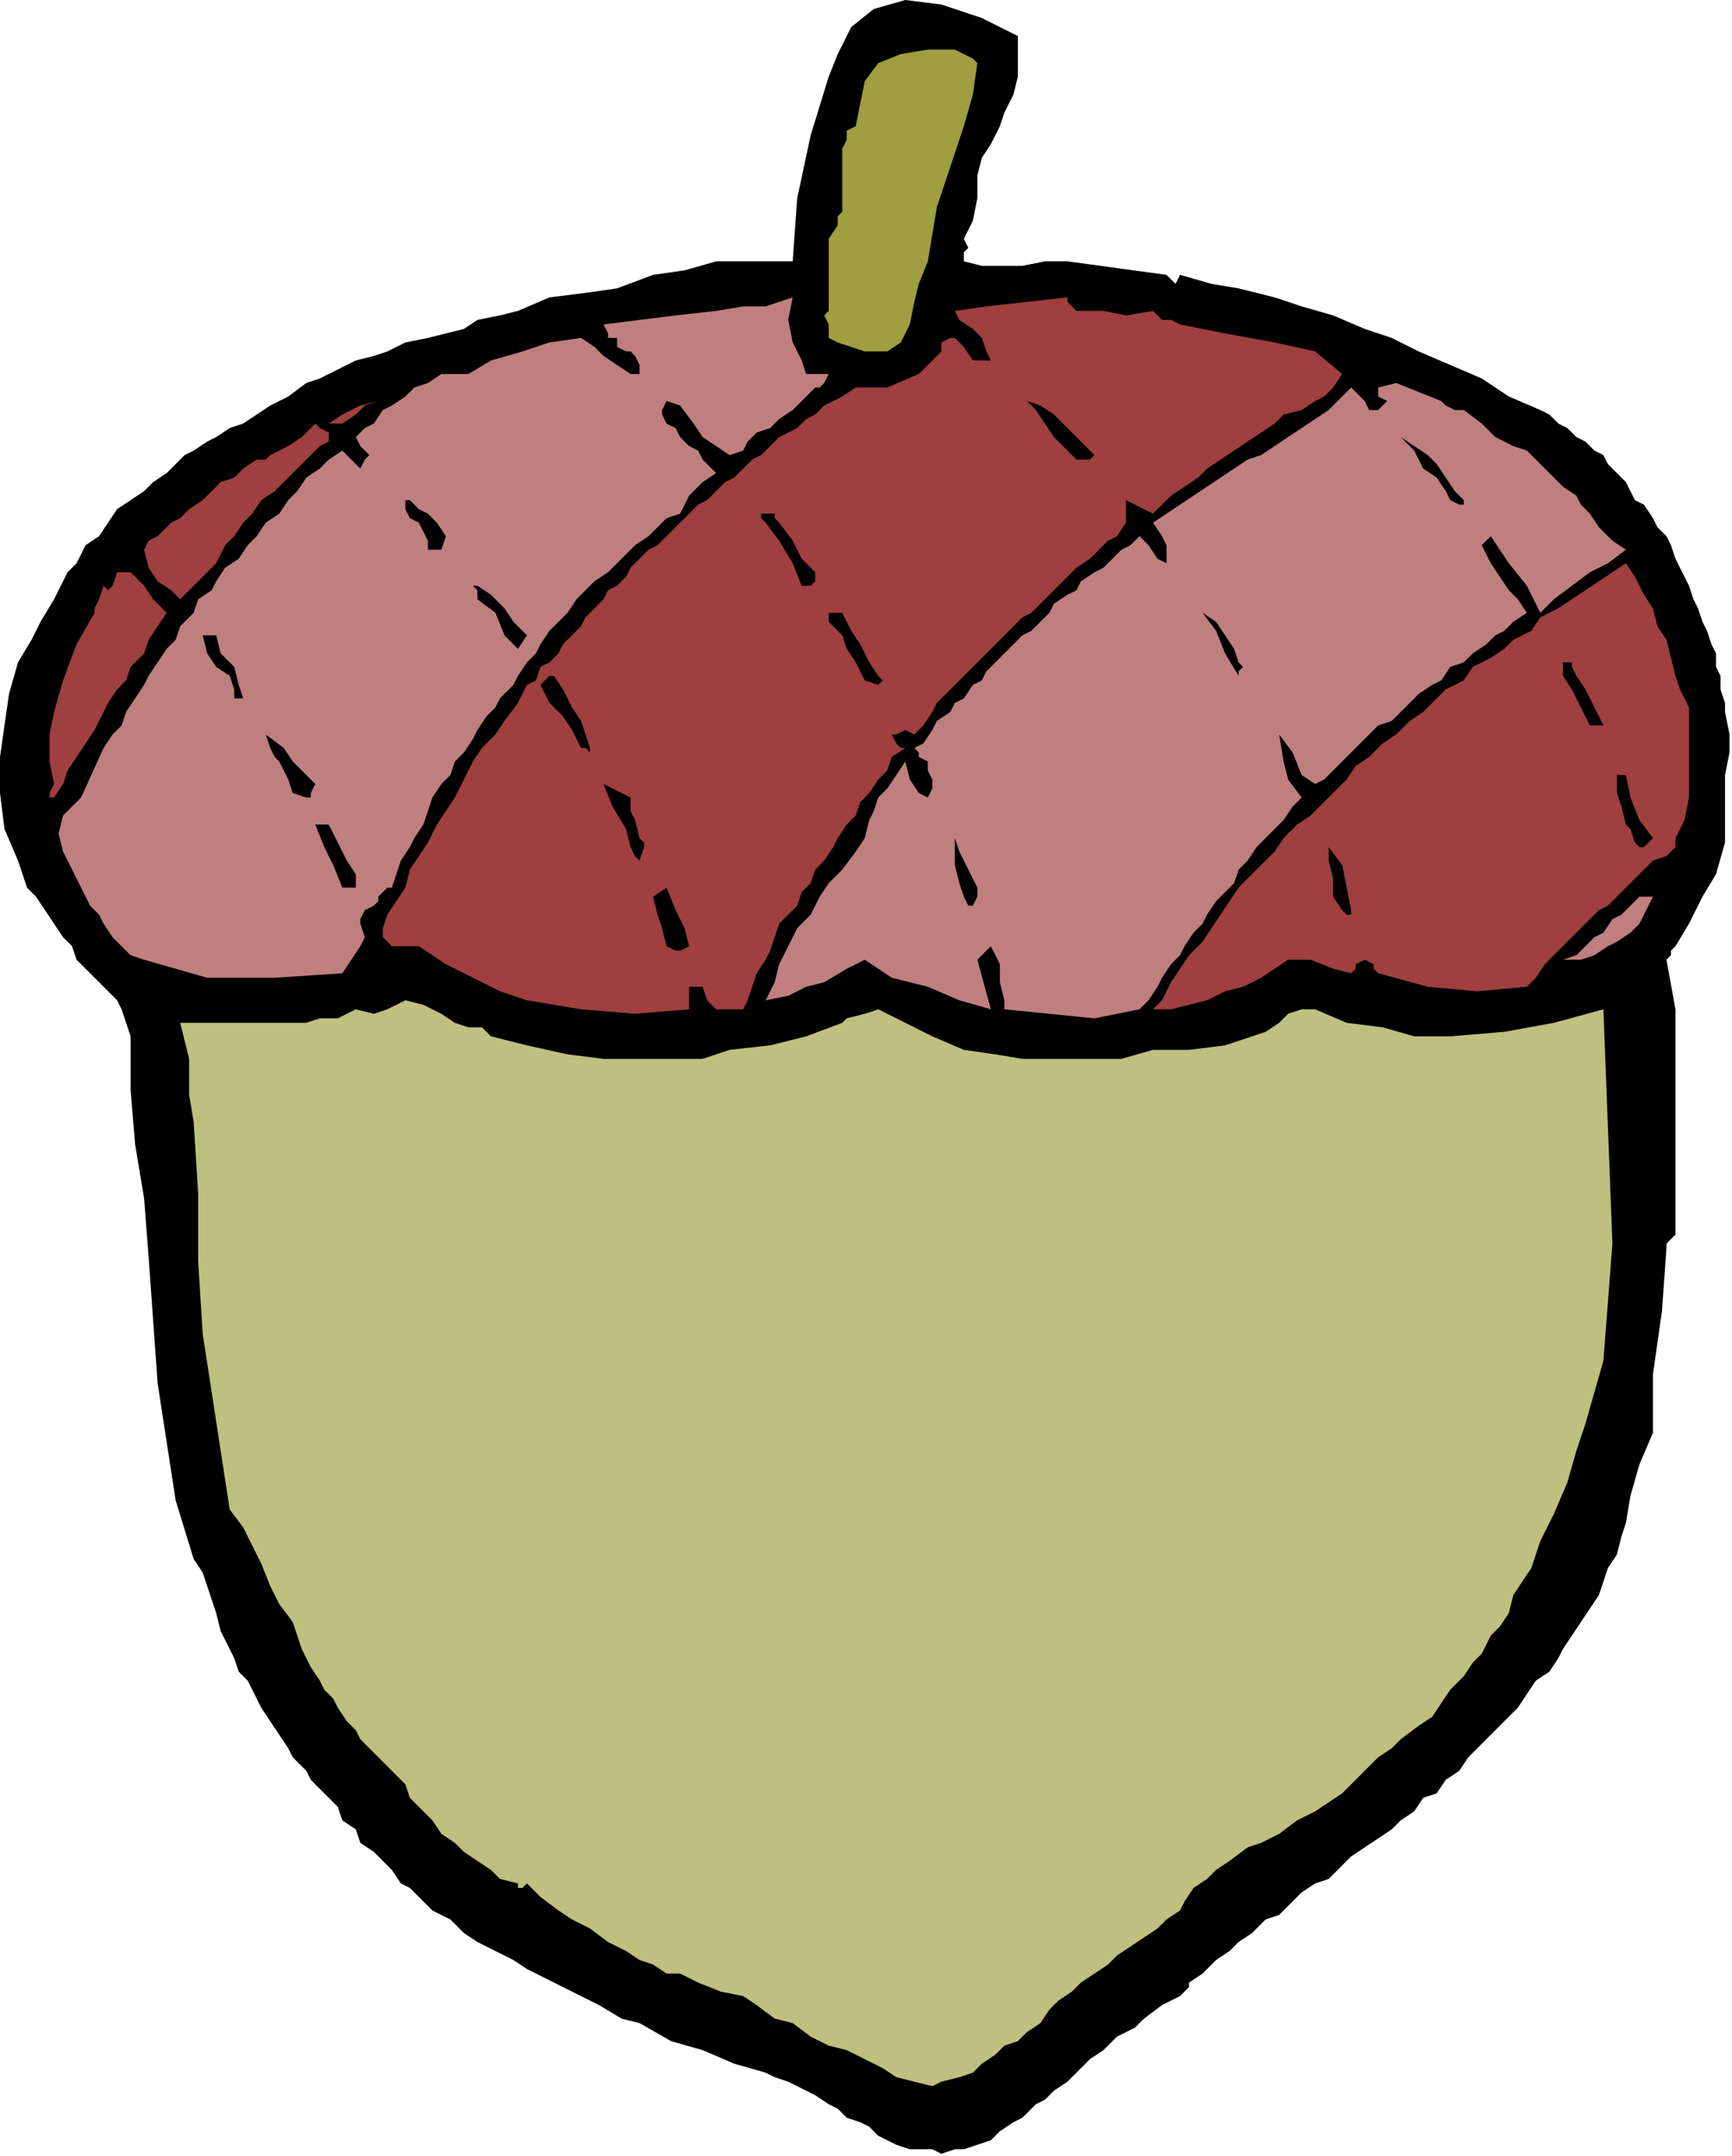 <?xml version="1.0" encoding="UTF-8" standalone="no"?>
<svg
   xmlns:dc="http://purl.org/dc/elements/1.1/"
   xmlns:cc="http://creativecommons.org/ns#"
   xmlns:rdf="http://www.w3.org/1999/02/22-rdf-syntax-ns#"
   xmlns:svg="http://www.w3.org/2000/svg"
   xmlns="http://www.w3.org/2000/svg"
   xmlns:sodipodi="http://sodipodi.sourceforge.net/DTD/sodipodi-0.dtd"
   xmlns:inkscape="http://www.inkscape.org/namespaces/inkscape"
   version="1.0"
   width="117.517mm"
   height="146.304mm"
   id="svg61"
   sodipodi:docname="OBSSG678.WMF">
  <sodipodi:namedview
     pagecolor="#ffffff"
     bordercolor="#666666"
     borderopacity="1"
     objecttolerance="10"
     gridtolerance="10"
     guidetolerance="10"
     inkscape:pageopacity="0"
     inkscape:pageshadow="2"
     inkscape:window-width="640"
     inkscape:window-height="480"
     id="namedview63" />
  <defs
     id="defs3">
    <pattern
       id="WMFhbasepattern"
       patternUnits="userSpaceOnUse"
       width="6"
       height="6"
       x="0"
       y="0" />
  </defs>
  <path
     style="fill:#000000;fill-rule:evenodd;fill-opacity:1;stroke:none;"
     d="  M 4.62,169.856   L 8.085,164.078   L 10.395,159.456   L 13.86,153.679   L 17.325,146.746   L 17.325,146.746   L 19.635,144.435   L 21.945,139.813   L 25.41,137.502   L 27.72,134.036   L 30.03,130.569   L 33.495,128.258   L 33.495,128.258   L 36.96,125.947   L 39.27,123.636   L 42.735,121.326   L 45.045,119.015   L 47.355,116.704   L 49.665,115.548   L 53.13,113.237   L 55.44,112.082   L 58.905,109.771   L 62.37,108.615   L 62.37,108.615   L 65.835,106.304   L 69.3,103.993   L 73.92,101.682   L 78.54,98.216   L 82.005,97.06   L 86.625,94.749   L 91.245,92.438   L 95.865,91.283   L 99.33,90.128   L 103.95,87.817   L 109.725,86.661   L 114.345,85.506   L 118.965,84.35   L 122.43,82.039   L 128.205,80.884   L 132.825,79.728   L 132.825,79.728   L 140.91,76.262   L 150.15,75.106   L 158.235,73.951   L 158.235,73.951   L 167.475,70.484   L 175.56,69.329   L 183.645,67.018   L 183.645,67.018   L 187.11,67.018   L 190.575,67.018   L 194.04,67.018   L 198.66,67.018   L 203.28,67.018   L 203.28,67.018   L 204.435,50.841   L 207.9,34.664   L 212.52,19.643   L 212.52,19.643   L 214.83,13.866   L 218.295,6.933   L 224.07,2.311   L 232.155,0   L 232.155,0   L 241.395,1.155   L 251.79,4.622   L 261.03,9.244   L 261.03,9.244   L 261.03,15.021   L 261.03,19.643   L 259.875,24.265   L 257.565,28.887   L 256.41,32.353   L 254.1,36.975   L 251.79,40.442   L 250.635,45.064   L 250.635,45.064   L 250.635,50.841   L 249.48,56.619   L 247.17,61.241   L 247.17,61.241   L 248.325,63.551   L 247.17,64.707   L 247.17,67.018   L 247.17,67.018   L 251.79,68.173   L 257.565,68.173   L 262.185,68.173   L 267.96,67.018   L 273.735,67.018   L 273.735,67.018   L 299.145,70.484   L 300.3,71.64   L 301.455,72.795   L 302.61,70.484   L 302.61,70.484   L 310.695,72.795   L 317.625,73.951   L 326.865,76.262   L 333.795,78.573   L 341.88,80.884   L 349.965,84.35   L 356.895,86.661   L 363.825,90.128   L 371.91,93.594   L 379.995,97.06   L 386.925,101.682   L 395.01,105.149   L 395.01,105.149   L 397.32,106.304   L 399.63,108.615   L 401.94,109.771   L 404.25,112.082   L 406.56,113.237   L 408.87,115.548   L 411.18,116.704   L 412.335,119.015   L 414.645,121.326   L 416.955,123.636   L 418.11,125.947   L 419.265,128.258   L 421.575,129.414   L 423.885,132.88   L 425.04,135.191   L 427.35,137.502   L 428.505,139.813   L 429.66,143.28   L 430.815,145.591   L 431.97,147.902   L 433.125,150.213   L 434.28,153.679   L 435.435,155.99   L 436.59,159.456   L 437.745,161.767   L 438.9,165.234   L 440.055,167.545   L 440.055,171.011   L 441.21,173.322   L 441.21,176.789   L 442.365,180.255   L 442.365,182.566   L 442.365,182.566   L 443.52,188.343   L 443.52,192.965   L 442.365,198.743   L 442.365,198.743   L 442.365,206.831   L 442.365,216.075   L 440.055,224.163   L 440.055,224.163   L 436.59,229.941   L 433.125,236.874   L 429.66,242.651   L 429.66,242.651   L 428.505,243.807   L 428.505,244.962   L 427.35,246.117   L 427.35,246.117   L 429.66,258.828   L 429.66,271.538   L 429.66,284.248   L 429.66,284.248   L 429.66,295.803   L 429.66,306.203   L 429.66,316.602   L 429.66,316.602   L 428.505,317.757   L 427.35,318.913   L 427.35,320.068   L 427.35,320.068   L 427.35,320.068   L 426.195,336.245   L 423.885,352.422   L 423.885,367.443   L 423.885,367.443   L 420.42,375.531   L 418.11,383.62   L 416.955,390.553   L 416.955,390.553   L 415.8,394.019   L 414.645,398.641   L 412.335,402.107   L 411.18,405.574   L 410.025,409.04   L 407.715,412.507   L 405.405,415.973   L 403.095,419.44   L 400.785,422.906   L 399.63,425.217   L 397.32,428.684   L 393.855,430.994   L 391.545,434.461   L 389.235,437.927   L 386.925,440.238   L 383.46,443.705   L 381.15,446.016   L 378.84,448.327   L 376.53,450.638   L 374.22,454.104   L 370.755,456.415   L 368.445,459.882   L 364.98,461.037   L 362.67,464.503   L 362.67,464.503   L 359.205,466.814   L 356.895,469.125   L 353.43,471.436   L 349.965,473.747   L 346.5,476.058   L 344.19,478.369   L 340.725,481.836   L 337.26,482.991   L 337.26,482.991   L 333.795,485.302   L 330.33,488.769   L 328.02,491.079   L 324.555,492.235   L 321.09,495.701   L 317.625,498.012   L 315.315,500.323   L 311.85,502.634   L 308.385,506.101   L 304.92,508.412   L 304.92,508.412   L 304.92,509.567   L 303.765,510.723   L 302.61,511.878   L 302.61,511.878   L 297.99,514.189   L 293.37,517.656   L 291.06,519.967   L 286.44,522.277   L 282.975,525.744   L 279.51,528.055   L 276.045,531.521   L 276.045,531.521   L 273.735,533.832   L 270.27,536.143   L 267.96,538.454   L 265.65,539.61   L 262.185,543.076   L 259.875,544.232   L 256.41,546.543   L 254.1,548.854   L 250.635,550.009   L 250.635,550.009   L 247.17,551.165   L 244.86,551.165   L 241.395,552.32   L 239.085,551.165   L 235.62,551.165   L 233.31,551.165   L 229.845,550.009   L 227.535,548.854   L 225.225,547.698   L 222.915,545.387   L 220.605,544.232   L 217.14,543.076   L 214.83,540.765   L 212.52,539.61   L 209.055,537.299   L 206.745,536.143   L 204.435,534.988   L 202.125,533.832   L 198.66,532.677   L 196.35,531.521   L 196.35,531.521   L 188.265,529.21   L 180.18,525.744   L 172.095,523.433   L 164.01,518.811   L 164.01,518.811   L 159.39,517.656   L 153.615,514.189   L 148.995,511.878   L 148.995,511.878   L 144.375,509.567   L 139.755,507.256   L 135.135,504.945   L 131.67,502.634   L 127.05,500.323   L 122.43,498.012   L 118.965,495.701   L 115.5,492.235   L 110.88,489.924   L 107.415,486.458   L 107.415,486.458   L 105.105,484.147   L 102.795,482.991   L 100.485,479.525   L 100.485,479.525   L 98.175,477.214   L 95.865,474.903   L 92.4,472.592   L 91.245,469.125   L 87.78,466.814   L 86.625,463.348   L 84.315,461.037   L 84.315,461.037   L 82.005,458.726   L 79.695,456.415   L 78.54,454.104   L 78.54,454.104   L 75.075,450.638   L 73.92,448.327   L 71.61,444.86   L 69.3,441.394   L 66.99,437.927   L 65.835,435.616   L 63.525,430.994   L 61.215,428.684   L 60.06,425.217   L 57.75,420.595   L 56.595,418.284   L 55.44,413.662   L 54.285,410.196   L 53.13,406.729   L 51.975,403.263   L 51.975,403.263   L 49.665,399.796   L 45.045,384.775   L 42.735,369.754   L 40.425,354.733   L 39.27,338.556   L 38.115,322.379   L 36.96,307.358   L 36.96,307.358   L 34.65,293.492   L 33.495,279.626   L 33.495,265.761   L 33.495,265.761   L 32.34,262.294   L 31.185,258.828   L 30.03,256.517   L 30.03,256.517   L 27.72,254.206   L 25.41,251.895   L 21.945,248.428   L 19.635,246.117   L 18.48,242.651   L 16.17,240.34   L 13.86,236.874   L 13.86,236.874   L 11.55,233.407   L 9.24,229.941   L 6.93,227.63   L 5.775,224.163   L 4.62,220.697   L 4.62,220.697   L 1.155,212.609   L 0,203.365   L 0,194.121   L 1.155,186.032   L 2.31,177.944   L 4.62,169.856  z "
     id="path5" />
  <path
     style="fill:#9f3f3f;fill-rule:evenodd;fill-opacity:1;stroke:none;"
     d="  M 26.565,150.213   L 27.72,151.368   L 28.875,150.213   L 30.03,146.746   L 30.03,146.746   L 33.495,146.746   L 36.96,150.213   L 39.27,153.679   L 42.735,157.145   L 42.735,157.145   L 40.425,160.612   L 38.115,164.078   L 36.96,167.545   L 33.495,171.011   L 32.34,174.478   L 30.03,176.789   L 27.72,180.255   L 25.41,184.877   L 24.255,187.188   L 21.945,190.654   L 19.635,194.121   L 17.325,197.587   L 16.17,201.054   L 13.86,204.52   L 13.86,204.52   L 12.705,204.52   L 12.705,203.365   L 13.86,201.054   L 13.86,201.054   L 12.705,195.276   L 12.705,188.343   L 13.86,182.566   L 13.86,182.566   L 16.17,174.478   L 19.635,165.234   L 24.255,157.145   L 24.255,157.145   L 24.255,155.99   L 25.41,153.679   L 26.565,150.213  z "
     id="path7" />
  <path
     style="fill:#bf7f7f;fill-rule:evenodd;fill-opacity:1;stroke:none;"
     d="  M 26.565,191.81   L 28.875,188.343   L 31.185,186.032   L 32.34,182.566   L 34.65,179.1   L 36.96,175.633   L 38.115,173.322   L 40.425,169.856   L 42.735,166.389   L 45.045,164.078   L 46.2,160.612   L 49.665,157.145   L 50.82,153.679   L 54.285,151.368   L 55.44,149.057   L 57.75,145.591   L 61.215,143.28   L 63.525,139.813   L 65.835,137.502   L 68.145,134.036   L 71.61,131.725   L 73.92,128.258   L 76.23,125.947   L 78.54,122.481   L 82.005,120.17   L 84.315,117.859   L 87.78,115.548   L 87.78,115.548   L 90.09,117.859   L 92.4,120.17   L 93.555,117.859   L 93.555,117.859   L 94.71,116.704   L 92.4,114.393   L 91.245,112.082   L 91.245,112.082   L 93.555,109.771   L 95.865,108.615   L 98.175,105.149   L 100.485,103.993   L 103.95,101.682   L 106.26,99.371   L 109.725,98.216   L 113.19,95.905   L 113.19,95.905   L 114.345,95.905   L 116.655,95.905   L 120.12,95.905   L 120.12,95.905   L 125.895,92.438   L 133.98,90.128   L 140.91,87.817   L 148.995,86.661   L 148.995,86.661   L 152.46,88.972   L 154.77,91.283   L 158.235,93.594   L 161.7,95.905   L 161.7,95.905   L 161.7,95.905   L 162.855,95.905   L 164.01,95.905   L 164.01,95.905   L 164.01,93.594   L 162.855,91.283   L 161.7,90.128   L 161.7,90.128   L 160.545,90.128   L 158.235,88.972   L 158.235,86.661   L 158.235,86.661   L 155.925,86.661   L 155.925,85.506   L 154.77,83.195   L 154.77,83.195   L 164.01,82.039   L 173.25,80.884   L 183.645,79.728   L 183.645,79.728   L 190.575,78.573   L 196.35,78.573   L 203.28,76.262   L 203.28,76.262   L 202.125,82.039   L 203.28,87.817   L 205.59,92.438   L 205.59,92.438   L 206.745,95.905   L 209.055,95.905   L 212.52,95.905   L 212.52,95.905   L 211.365,98.216   L 210.21,99.371   L 209.055,99.371   L 209.055,99.371   L 205.59,102.838   L 203.28,105.149   L 199.815,107.46   L 197.505,109.771   L 194.04,110.926   L 191.73,113.237   L 190.575,115.548   L 190.575,115.548   L 187.11,116.704   L 183.645,114.393   L 180.18,112.082   L 180.18,112.082   L 177.87,108.615   L 174.405,103.993   L 170.94,102.838   L 170.94,102.838   L 169.785,105.149   L 169.785,106.304   L 170.94,108.615   L 170.94,108.615   L 173.25,109.771   L 173.25,109.771   L 174.405,112.082   L 174.405,112.082   L 176.715,114.393   L 179.025,115.548   L 180.18,117.859   L 180.18,117.859   L 183.645,121.326   L 180.18,123.636   L 176.715,127.103   L 174.405,131.725   L 174.405,131.725   L 170.94,132.88   L 168.63,135.191   L 166.32,137.502   L 162.855,139.813   L 160.545,142.124   L 158.235,144.435   L 155.925,146.746   L 152.46,149.057   L 150.15,151.368   L 147.84,153.679   L 145.53,157.145   L 145.53,157.145   L 143.22,159.456   L 140.91,161.767   L 138.6,165.234   L 137.445,167.545   L 135.135,169.856   L 132.825,173.322   L 131.67,175.633   L 128.205,179.1   L 127.05,181.411   L 124.74,183.722   L 122.43,187.188   L 121.275,189.499   L 118.965,192.965   L 116.655,195.276   L 115.5,198.743   L 113.19,201.054   L 110.88,204.52   L 109.725,207.987   L 108.57,211.453   L 106.26,214.919   L 105.105,217.23   L 102.795,220.697   L 101.64,224.163   L 100.485,227.63   L 100.485,227.63   L 99.33,227.63   L 98.175,228.785   L 97.02,229.941   L 97.02,229.941   L 97.02,231.096   L 95.865,232.252   L 93.555,233.407   L 93.555,233.407   L 93.555,233.407   L 93.555,233.407   L 93.555,233.407   L 93.555,233.407   L 92.4,235.718   L 92.4,236.874   L 93.555,240.34   L 93.555,240.34   L 92.4,242.651   L 90.09,246.117   L 87.78,249.584   L 87.78,249.584   L 70.455,250.739   L 53.13,250.739   L 36.96,246.117   L 36.96,246.117   L 33.495,244.962   L 31.185,242.651   L 28.875,240.34   L 26.565,236.874   L 25.41,234.563   L 23.1,232.252   L 21.945,229.941   L 20.79,227.63   L 20.79,227.63   L 18.48,223.008   L 16.17,218.386   L 15.015,213.764   L 16.17,209.142   L 20.79,204.52   L 20.79,204.52   L 26.565,191.81  z "
     id="path9" />
  <path
     style="fill:#bfbf7f;fill-rule:evenodd;fill-opacity:1;stroke:none;"
     d="  M 49.665,287.715   L 48.51,280.782   L 48.51,271.538   L 46.2,262.294   L 46.2,262.294   L 55.44,262.294   L 64.68,262.294   L 75.075,262.294   L 75.075,262.294   L 75.075,262.294   L 76.23,262.294   L 78.54,262.294   L 78.54,262.294   L 82.005,261.139   L 86.625,261.139   L 91.245,258.828   L 91.245,258.828   L 95.865,259.983   L 99.33,258.828   L 103.95,256.517   L 103.95,256.517   L 108.57,257.672   L 113.19,259.983   L 116.655,262.294   L 116.655,262.294   L 120.12,263.45   L 123.585,263.45   L 125.895,265.761   L 125.895,265.761   L 135.135,268.072   L 145.53,270.383   L 154.77,271.538   L 164.01,271.538   L 164.01,271.538   L 172.095,271.538   L 180.18,271.538   L 187.11,269.227   L 187.11,269.227   L 197.505,268.072   L 206.745,265.761   L 215.985,262.294   L 215.985,262.294   L 217.14,261.139   L 221.76,259.983   L 225.225,258.828   L 225.225,258.828   L 232.155,262.294   L 239.085,265.761   L 247.17,269.227   L 247.17,269.227   L 255.255,270.383   L 262.185,271.538   L 270.27,271.538   L 270.27,271.538   L 279.51,271.538   L 287.595,271.538   L 295.68,269.227   L 295.68,269.227   L 304.92,269.227   L 314.16,268.072   L 321.09,265.761   L 321.09,265.761   L 324.555,264.605   L 328.02,262.294   L 330.33,259.983   L 333.795,258.828   L 337.26,258.828   L 337.26,258.828   L 345.345,262.294   L 354.585,263.45   L 362.67,265.761   L 362.67,265.761   L 366.135,265.761   L 368.445,265.761   L 371.91,265.761   L 371.91,265.761   L 385.77,264.605   L 398.475,262.294   L 411.18,258.828   L 411.18,258.828   L 412.335,288.87   L 413.49,318.913   L 411.18,348.955   L 411.18,348.955   L 408.87,357.044   L 406.56,365.132   L 404.25,372.065   L 401.94,380.153   L 398.475,388.242   L 395.01,395.175   L 392.7,402.107   L 388.08,409.04   L 388.08,409.04   L 386.925,413.662   L 384.615,417.129   L 382.305,419.44   L 379.995,424.062   L 377.685,426.373   L 375.375,429.839   L 371.91,433.305   L 369.6,436.772   L 367.29,440.238   L 363.825,442.549   L 359.205,446.016   L 356.895,448.327   L 356.895,448.327   L 353.43,450.638   L 351.12,452.949   L 348.81,455.26   L 346.5,457.571   L 344.19,459.882   L 340.725,462.192   L 337.26,464.503   L 337.26,464.503   L 332.64,466.814   L 328.02,470.281   L 323.4,472.592   L 319.935,473.747   L 315.315,477.214   L 315.315,477.214   L 311.85,479.525   L 309.54,481.836   L 306.075,484.147   L 303.765,487.613   L 302.61,489.924   L 302.61,489.924   L 299.145,492.235   L 296.835,494.546   L 293.37,496.857   L 289.905,499.168   L 286.44,501.479   L 284.13,503.79   L 280.665,506.101   L 277.2,508.412   L 274.89,510.723   L 271.425,513.034   L 269.115,515.345   L 266.805,518.811   L 266.805,518.811   L 263.34,521.122   L 261.03,523.433   L 257.565,524.588   L 257.565,524.588   L 255.255,526.899   L 251.79,529.21   L 249.48,531.521   L 246.015,532.677   L 241.395,533.832   L 239.085,534.988   L 234.465,533.832   L 234.465,533.832   L 229.845,532.677   L 226.38,530.366   L 221.76,528.055   L 217.14,525.744   L 212.52,524.588   L 212.52,524.588   L 207.9,522.277   L 203.28,518.811   L 198.66,517.656   L 194.04,514.189   L 190.575,511.878   L 190.575,511.878   L 184.8,510.723   L 179.025,508.412   L 174.405,506.101   L 174.405,506.101   L 170.94,506.101   L 167.475,503.79   L 164.01,502.634   L 164.01,502.634   L 160.545,500.323   L 155.925,498.012   L 151.305,494.546   L 146.685,492.235   L 143.22,489.924   L 138.6,486.458   L 135.135,482.991   L 135.135,482.991   L 133.98,484.147   L 132.825,484.147   L 132.825,482.991   L 132.825,482.991   L 128.205,481.836   L 125.895,479.525   L 122.43,477.214   L 118.965,474.903   L 116.655,472.592   L 113.19,470.281   L 110.88,466.814   L 108.57,464.503   L 105.105,461.037   L 103.95,457.571   L 103.95,457.571   L 101.64,455.26   L 99.33,452.949   L 97.02,450.638   L 94.71,448.327   L 92.4,446.016   L 91.245,443.705   L 88.935,441.394   L 86.625,437.927   L 85.47,435.616   L 83.16,433.305   L 82.005,430.994   L 79.695,427.528   L 78.54,425.217   L 77.385,422.906   L 76.23,419.44   L 75.075,415.973   L 75.075,415.973   L 71.61,411.351   L 69.3,406.729   L 66.99,400.952   L 64.68,396.33   L 62.37,391.708   L 58.905,387.086   L 58.905,387.086   L 56.595,372.065   L 54.285,357.044   L 51.975,342.022   L 51.975,342.022   L 50.82,323.535   L 50.82,306.203   L 49.665,287.715  z "
     id="path11" />
  <path
     style="fill:#9f3f3f;fill-rule:evenodd;fill-opacity:1;stroke:none;"
     d="  M 65.835,117.859   L 68.145,117.859   L 69.3,116.704   L 71.61,115.548   L 71.61,115.548   L 73.92,114.393   L 77.385,112.082   L 80.85,108.615   L 80.85,108.615   L 82.005,109.771   L 84.315,110.926   L 84.315,112.082   L 84.315,112.082   L 84.315,113.237   L 82.005,114.393   L 80.85,115.548   L 80.85,115.548   L 78.54,117.859   L 75.075,121.326   L 72.765,123.636   L 70.455,125.947   L 66.99,128.258   L 64.68,131.725   L 62.37,134.036   L 62.37,134.036   L 60.06,137.502   L 57.75,139.813   L 55.44,144.435   L 55.44,144.435   L 46.2,153.679   L 43.89,151.368   L 40.425,149.057   L 38.115,145.591   L 36.96,140.969   L 36.96,140.969   L 38.115,138.658   L 40.425,137.502   L 43.89,134.036   L 46.2,132.88   L 48.51,130.569   L 51.975,128.258   L 54.285,125.947   L 56.595,123.636   L 60.06,122.481   L 62.37,120.17   L 65.835,117.859  z "
     id="path13" />
  <path
     style="fill:#000000;fill-rule:evenodd;fill-opacity:1;stroke:none;"
     d="  M 55.44,162.923   L 56.595,167.545   L 60.06,171.011   L 61.215,175.633   L 62.37,179.1   L 62.37,179.1   L 60.06,179.1   L 60.06,176.789   L 58.905,173.322   L 58.905,173.322   L 55.44,171.011   L 53.13,167.545   L 51.975,162.923   L 51.975,162.923   L 55.44,162.923  z "
     id="path15" />
  <path
     style="fill:#000000;fill-rule:evenodd;fill-opacity:1;stroke:none;"
     d="  M 68.145,188.343   L 72.765,191.81   L 75.075,195.276   L 78.54,198.743   L 80.85,201.054   L 80.85,201.054   L 79.695,203.365   L 79.695,204.52   L 78.54,204.52   L 78.54,204.52   L 75.075,203.365   L 73.92,199.898   L 71.61,195.276   L 71.61,195.276   L 70.455,194.121   L 69.3,191.81   L 68.145,188.343   L 68.145,188.343   L 68.145,188.343  z "
     id="path17" />
  <path
     style="fill:#000000;fill-rule:evenodd;fill-opacity:1;stroke:none;"
     d="  M 84.315,211.453   L 86.625,216.075   L 88.935,220.697   L 91.245,224.163   L 91.245,224.163   L 91.245,225.319   L 91.245,226.474   L 91.245,227.63   L 91.245,227.63   L 87.78,227.63   L 85.47,221.852   L 83.16,217.23   L 80.85,211.453   L 80.85,211.453   L 84.315,211.453  z "
     id="path19" />
  <path
     style="fill:#9f3f3f;fill-rule:evenodd;fill-opacity:1;stroke:none;"
     d="  M 135.135,175.633   L 137.445,174.478   L 138.6,171.011   L 140.91,169.856   L 143.22,167.545   L 144.375,165.234   L 146.685,162.923   L 148.995,160.612   L 150.15,158.301   L 152.46,155.99   L 154.77,153.679   L 155.925,151.368   L 158.235,150.213   L 160.545,147.902   L 161.7,145.591   L 164.01,143.28   L 166.32,140.969   L 168.63,139.813   L 170.94,137.502   L 173.25,135.191   L 174.405,134.036   L 176.715,131.725   L 179.025,129.414   L 181.335,128.258   L 183.645,125.947   L 185.955,123.636   L 188.265,122.481   L 190.575,120.17   L 192.885,117.859   L 195.195,116.704   L 197.505,114.393   L 199.815,112.082   L 202.125,110.926   L 204.435,109.771   L 206.745,107.46   L 209.055,106.304   L 211.365,103.993   L 213.675,102.838   L 215.985,101.682   L 219.45,99.371   L 219.45,99.371   L 227.535,99.371   L 235.62,95.905   L 241.395,90.128   L 241.395,90.128   L 241.395,87.817   L 243.705,86.661   L 244.86,86.661   L 244.86,86.661   L 247.17,88.972   L 249.48,92.438   L 254.1,92.438   L 254.1,92.438   L 252.945,90.128   L 251.79,86.661   L 249.48,84.35   L 246.015,82.039   L 244.86,79.728   L 244.86,79.728   L 252.945,78.573   L 263.34,77.417   L 273.735,76.262   L 273.735,76.262   L 273.735,77.417   L 274.89,78.573   L 276.045,79.728   L 276.045,79.728   L 282.975,79.728   L 288.75,80.884   L 295.68,79.728   L 295.68,79.728   L 297.99,82.039   L 300.3,82.039   L 302.61,83.195   L 302.61,83.195   L 314.16,85.506   L 326.865,87.817   L 337.26,90.128   L 337.26,90.128   L 344.19,95.905   L 341.88,99.371   L 339.57,101.682   L 337.26,102.838   L 337.26,102.838   L 333.795,105.149   L 329.175,106.304   L 326.865,108.615   L 323.4,110.926   L 319.935,113.237   L 316.47,115.548   L 313.005,117.859   L 309.54,120.17   L 307.23,122.481   L 303.765,124.792   L 300.3,127.103   L 297.99,129.414   L 295.68,131.725   L 295.68,131.725   L 293.37,130.569   L 291.06,129.414   L 288.75,128.258   L 288.75,128.258   L 288.75,131.725   L 288.75,132.88   L 288.75,134.036   L 288.75,134.036   L 286.44,137.502   L 284.13,138.658   L 281.82,140.969   L 279.51,143.28   L 276.045,145.591   L 273.735,147.902   L 271.425,150.213   L 269.115,152.524   L 266.805,154.834   L 264.495,157.145   L 262.185,158.301   L 258.72,161.767   L 257.565,162.923   L 257.565,162.923   L 254.1,166.389   L 251.79,168.7   L 249.48,171.011   L 247.17,173.322   L 244.86,175.633   L 242.55,177.944   L 240.24,180.255   L 239.085,182.566   L 236.775,186.032   L 234.465,188.343   L 234.465,188.343   L 232.155,187.188   L 229.845,188.343   L 228.69,188.343   L 228.69,188.343   L 229.845,190.654   L 231,191.81   L 232.155,191.81   L 232.155,191.81   L 228.69,194.121   L 227.535,197.587   L 225.225,199.898   L 222.915,203.365   L 220.605,205.676   L 219.45,209.142   L 217.14,211.453   L 214.83,214.919   L 213.675,217.23   L 211.365,220.697   L 209.055,223.008   L 207.9,226.474   L 205.59,228.785   L 204.435,232.252   L 202.125,234.563   L 199.815,236.874   L 198.66,240.34   L 197.505,243.807   L 196.35,246.117   L 194.04,249.584   L 192.885,253.05   L 191.73,256.517   L 190.575,258.828   L 190.575,258.828   L 183.645,258.828   L 181.335,256.517   L 180.18,253.05   L 176.715,253.05   L 176.715,253.05   L 176.715,255.361   L 176.715,257.672   L 176.715,258.828   L 176.715,258.828   L 162.855,259.983   L 148.995,258.828   L 135.135,256.517   L 135.135,256.517   L 128.205,254.206   L 121.275,250.739   L 114.345,247.273   L 107.415,242.651   L 107.415,242.651   L 100.485,242.651   L 98.175,240.34   L 98.175,238.029   L 99.33,234.563   L 101.64,231.096   L 103.95,227.63   L 103.95,227.63   L 105.105,223.008   L 107.415,219.541   L 109.725,216.075   L 112.035,211.453   L 114.345,207.987   L 116.655,204.52   L 118.965,199.898   L 121.275,195.276   L 123.585,191.81   L 127.05,188.343   L 129.36,184.877   L 132.825,180.255   L 135.135,175.633  z "
     id="path21" />
  <path
     style="fill:#9f3f3f;fill-rule:evenodd;fill-opacity:1;stroke:none;"
     d="  M 97.02,102.838   L 93.555,103.993   L 91.245,106.304   L 87.78,108.615   L 87.78,108.615   L 84.315,108.615   L 87.78,106.304   L 92.4,103.993   L 97.02,102.838  z "
     id="path23" />
  <path
     style="fill:#000000;fill-rule:evenodd;fill-opacity:1;stroke:none;"
     d="  M 109.725,131.725   L 112.035,134.036   L 114.345,137.502   L 113.19,140.969   L 113.19,140.969   L 113.19,140.969   L 110.88,140.969   L 109.725,140.969   L 109.725,140.969   L 109.725,138.658   L 108.57,136.347   L 107.415,134.036   L 107.415,134.036   L 105.105,132.88   L 103.95,130.569   L 103.95,128.258   L 103.95,128.258   L 105.105,128.258   L 107.415,130.569   L 109.725,131.725  z "
     id="path25" />
  <path
     style="fill:#000000;fill-rule:evenodd;fill-opacity:1;stroke:none;"
     d="  M 122.43,150.213   L 125.895,152.524   L 129.36,155.99   L 131.67,159.456   L 135.135,162.923   L 135.135,162.923   L 132.825,166.389   L 129.36,162.923   L 127.05,157.145   L 122.43,153.679   L 122.43,153.679   L 122.43,151.368   L 121.275,150.213   L 122.43,150.213  z "
     id="path27" />
  <path
     style="fill:#000000;fill-rule:evenodd;fill-opacity:1;stroke:none;"
     d="  M 142.065,173.322   L 144.375,176.789   L 146.685,181.411   L 148.995,184.877   L 150.15,188.343   L 151.305,191.81   L 151.305,191.81   L 151.305,192.965   L 150.15,191.81   L 148.995,191.81   L 148.995,191.81   L 146.685,187.188   L 144.375,183.722   L 140.91,180.255   L 138.6,175.633   L 138.6,175.633   L 139.755,174.478   L 140.91,173.322   L 142.065,173.322  z "
     id="path29" />
  <path
     style="fill:#000000;fill-rule:evenodd;fill-opacity:1;stroke:none;"
     d="  M 154.77,201.054   L 157.08,202.209   L 159.39,203.365   L 161.7,204.52   L 161.7,204.52   L 161.7,207.987   L 162.855,210.298   L 164.01,214.919   L 164.01,214.919   L 165.165,216.075   L 165.165,217.23   L 164.01,220.697   L 164.01,220.697   L 164.01,220.697   L 162.855,219.541   L 161.7,217.23   L 161.7,217.23   L 160.545,212.609   L 157.08,206.831   L 154.77,201.054  z "
     id="path31" />
  <path
     style="fill:#000000;fill-rule:evenodd;fill-opacity:1;stroke:none;"
     d="  M 170.94,227.63   L 170.94,227.63   L 173.25,233.407   L 175.56,238.029   L 176.715,242.651   L 176.715,242.651   L 174.405,243.807   L 173.25,243.807   L 170.94,242.651   L 170.94,242.651   L 169.785,238.029   L 168.63,234.563   L 167.475,229.941   L 167.475,229.941   L 170.94,227.63  z "
     id="path33" />
  <path
     style="fill:#bf7f7f;fill-rule:evenodd;fill-opacity:1;stroke:none;"
     d="  M 221.76,214.919   L 222.915,210.298   L 224.07,207.987   L 225.225,204.52   L 225.225,204.52   L 227.535,202.209   L 229.845,198.743   L 232.155,195.276   L 232.155,195.276   L 233.31,199.898   L 235.62,203.365   L 237.93,204.52   L 237.93,204.52   L 239.085,202.209   L 239.085,199.898   L 237.93,197.587   L 237.93,195.276   L 237.93,195.276   L 235.62,194.121   L 235.62,192.965   L 234.465,191.81   L 234.465,191.81   L 236.775,190.654   L 239.085,187.188   L 240.24,184.877   L 243.705,182.566   L 244.86,180.255   L 247.17,179.1   L 249.48,175.633   L 251.79,174.478   L 252.945,172.167   L 255.255,169.856   L 257.565,167.545   L 259.875,165.234   L 262.185,162.923   L 264.495,161.767   L 266.805,159.456   L 269.115,157.145   L 270.27,154.834   L 273.735,152.524   L 276.045,151.368   L 277.2,149.057   L 280.665,146.746   L 282.975,145.591   L 285.285,143.28   L 287.595,140.969   L 289.905,139.813   L 292.215,137.502   L 292.215,137.502   L 294.525,139.813   L 296.835,143.28   L 299.145,144.435   L 299.145,144.435   L 299.145,139.813   L 297.99,137.502   L 295.68,134.036   L 295.68,134.036   L 299.145,131.725   L 302.61,129.414   L 306.075,127.103   L 309.54,124.792   L 313.005,122.481   L 316.47,120.17   L 319.935,117.859   L 323.4,116.704   L 326.865,114.393   L 330.33,112.082   L 330.33,112.082   L 333.795,109.771   L 337.26,107.46   L 340.725,105.149   L 344.19,101.682   L 346.5,99.371   L 346.5,99.371   L 349.965,102.838   L 351.12,105.149   L 353.43,105.149   L 353.43,105.149   L 355.74,102.838   L 353.43,101.682   L 353.43,99.371   L 353.43,99.371   L 353.43,99.371   L 358.05,98.216   L 363.825,100.527   L 369.6,102.838   L 369.6,102.838   L 370.755,103.993   L 373.065,105.149   L 375.375,105.149   L 375.375,105.149   L 379.995,108.615   L 383.46,112.082   L 388.08,114.393   L 391.545,115.548   L 391.545,115.548   L 400.785,124.792   L 404.25,127.103   L 405.405,129.414   L 407.715,131.725   L 407.715,131.725   L 410.025,135.191   L 413.49,138.658   L 416.955,140.969   L 416.955,140.969   L 412.335,144.435   L 407.715,146.746   L 403.095,150.213   L 398.475,153.679   L 395.01,157.145   L 395.01,157.145   L 391.545,150.213   L 386.925,144.435   L 382.305,137.502   L 382.305,137.502   L 379.995,139.813   L 381.15,142.124   L 382.305,144.435   L 382.305,144.435   L 384.615,147.902   L 386.925,151.368   L 389.235,153.679   L 391.545,157.145   L 391.545,157.145   L 388.08,159.456   L 385.77,161.767   L 383.46,162.923   L 381.15,165.234   L 377.685,167.545   L 375.375,169.856   L 371.91,171.011   L 369.6,174.478   L 367.29,175.633   L 363.825,177.944   L 361.515,180.255   L 359.205,182.566   L 356.895,184.877   L 353.43,186.032   L 351.12,188.343   L 348.81,190.654   L 346.5,192.965   L 344.19,195.276   L 341.88,197.587   L 339.57,199.898   L 337.26,201.054   L 337.26,201.054   L 333.795,198.743   L 331.485,192.965   L 328.02,188.343   L 328.02,188.343   L 328.02,189.499   L 328.02,189.499   L 328.02,188.343   L 328.02,188.343   L 329.175,195.276   L 330.33,199.898   L 333.795,204.52   L 333.795,204.52   L 331.485,206.831   L 329.175,210.298   L 326.865,212.609   L 324.555,214.919   L 322.245,217.23   L 319.935,220.697   L 317.625,223.008   L 316.47,226.474   L 314.16,228.785   L 311.85,231.096   L 309.54,234.563   L 308.385,236.874   L 306.075,239.185   L 303.765,242.651   L 302.61,244.962   L 300.3,247.273   L 297.99,250.739   L 296.835,253.05   L 294.525,256.517   L 292.215,258.828   L 292.215,258.828   L 280.665,261.139   L 269.115,259.983   L 257.565,258.828   L 257.565,258.828   L 257.565,258.828   L 257.565,257.672   L 257.565,256.517   L 257.565,256.517   L 256.41,251.895   L 256.41,247.273   L 254.1,242.651   L 254.1,242.651   L 250.635,246.117   L 254.1,258.828   L 246.015,256.517   L 237.93,253.05   L 228.69,250.739   L 221.76,246.117   L 221.76,246.117   L 217.14,248.428   L 211.365,251.895   L 206.745,253.05   L 202.125,255.361   L 196.35,256.517   L 196.35,256.517   L 198.66,251.895   L 199.815,247.273   L 202.125,242.651   L 204.435,238.029   L 207.9,234.563   L 210.21,229.941   L 212.52,226.474   L 215.985,223.008   L 219.45,218.386   L 221.76,214.919  z "
     id="path35" />
  <path
     style="fill:#000000;fill-rule:evenodd;fill-opacity:1;stroke:none;"
     d="  M 196.35,131.725   L 198.66,131.725   L 198.66,132.88   L 199.815,134.036   L 199.815,134.036   L 203.28,138.658   L 205.59,143.28   L 209.055,146.746   L 209.055,146.746   L 210.21,146.746   L 210.21,146.746   L 209.055,146.746   L 209.055,146.746   L 209.055,149.057   L 207.9,150.213   L 205.59,150.213   L 205.59,150.213   L 203.28,144.435   L 199.815,138.658   L 196.35,134.036   L 196.35,134.036   L 195.195,132.88   L 195.195,131.725   L 196.35,131.725  z "
     id="path37" />
  <path
     style="fill:#000000;fill-rule:evenodd;fill-opacity:1;stroke:none;"
     d="  M 215.985,157.145   L 218.295,161.767   L 220.605,165.234   L 222.915,169.856   L 225.225,173.322   L 225.225,173.322   L 226.38,174.478   L 225.225,175.633   L 225.225,175.633   L 225.225,175.633   L 221.76,174.478   L 220.605,172.167   L 219.45,169.856   L 219.45,169.856   L 217.14,166.389   L 215.985,162.923   L 212.52,159.456   L 212.52,159.456   L 212.52,157.145   L 215.985,157.145  z "
     id="path39" />
  <path
     style="fill:#9f9f3f;fill-rule:evenodd;fill-opacity:1;stroke:none;"
     d="  M 212.52,61.241   L 214.83,57.774   L 214.83,55.463   L 215.985,54.308   L 215.985,54.308   L 215.985,48.53   L 215.985,42.753   L 215.985,38.131   L 215.985,38.131   L 217.14,35.82   L 217.14,33.509   L 219.45,32.353   L 219.45,32.353   L 220.605,26.576   L 221.76,20.799   L 225.225,16.177   L 225.225,16.177   L 231,13.866   L 237.93,12.71   L 244.86,12.71   L 244.86,12.71   L 247.17,13.866   L 249.48,15.021   L 250.635,16.177   L 250.635,16.177   L 249.48,24.265   L 247.17,32.353   L 244.86,39.286   L 242.55,46.219   L 240.24,53.152   L 239.085,60.085   L 237.93,67.018   L 237.93,67.018   L 235.62,72.795   L 234.465,77.417   L 233.31,83.195   L 231,87.817   L 227.535,90.128   L 221.76,90.128   L 221.76,90.128   L 218.295,88.972   L 214.83,87.817   L 212.52,86.661   L 212.52,86.661   L 212.52,83.195   L 211.365,80.884   L 212.52,79.728   L 212.52,79.728   L 212.52,61.241  z "
     id="path41" />
  <path
     style="fill:#000000;fill-rule:evenodd;fill-opacity:1;stroke:none;"
     d="  M 244.86,214.919   L 246.015,218.386   L 248.325,223.008   L 250.635,227.63   L 250.635,227.63   L 250.635,227.63   L 250.635,228.785   L 250.635,229.941   L 250.635,229.941   L 249.48,232.252   L 248.325,232.252   L 247.17,229.941   L 247.17,229.941   L 246.015,226.474   L 244.86,221.852   L 244.86,217.23   L 244.86,217.23   L 244.86,214.919  z "
     id="path43" />
  <path
     style="fill:#000000;fill-rule:evenodd;fill-opacity:1;stroke:none;"
     d="  M 263.34,102.838   L 266.805,103.993   L 270.27,106.304   L 273.735,109.771   L 276.045,112.082   L 279.51,115.548   L 279.51,115.548   L 280.665,116.704   L 279.51,117.859   L 276.045,117.859   L 276.045,117.859   L 276.045,117.859   L 274.89,116.704   L 273.735,115.548   L 273.735,115.548   L 270.27,112.082   L 267.96,108.615   L 265.65,105.149   L 263.34,102.838   L 263.34,102.838   L 263.34,102.838  z "
     id="path45" />
  <path
     style="fill:#9f3f3f;fill-rule:evenodd;fill-opacity:1;stroke:none;"
     d="  M 416.955,144.435   L 419.265,147.902   L 421.575,152.524   L 423.885,155.99   L 425.04,160.612   L 427.35,164.078   L 428.505,168.7   L 429.66,173.322   L 430.815,176.789   L 433.125,181.411   L 433.125,186.032   L 433.125,190.654   L 433.125,194.121   L 433.125,198.743   L 433.125,198.743   L 433.125,204.52   L 431.97,210.298   L 429.66,214.919   L 429.66,214.919   L 429.66,217.23   L 427.35,219.541   L 423.885,220.697   L 423.885,220.697   L 421.575,223.008   L 419.265,225.319   L 416.955,227.63   L 416.955,227.63   L 414.645,229.941   L 412.335,232.252   L 410.025,233.407   L 407.715,235.718   L 405.405,238.029   L 403.095,240.34   L 400.785,242.651   L 398.475,244.962   L 396.165,247.273   L 393.855,250.739   L 391.545,253.05   L 391.545,253.05   L 378.84,254.206   L 366.135,253.05   L 353.43,249.584   L 353.43,249.584   L 352.275,248.428   L 352.275,247.273   L 349.965,246.117   L 349.965,246.117   L 347.655,247.273   L 347.655,248.428   L 346.5,249.584   L 346.5,249.584   L 341.88,248.428   L 336.105,246.117   L 330.33,246.117   L 330.33,246.117   L 326.865,248.428   L 323.4,250.739   L 318.78,253.05   L 314.16,254.206   L 309.54,256.517   L 304.92,257.672   L 300.3,258.828   L 295.68,258.828   L 295.68,258.828   L 297.99,256.517   L 300.3,251.895   L 302.61,248.428   L 304.92,244.962   L 308.385,241.496   L 310.695,238.029   L 313.005,234.563   L 315.315,231.096   L 317.625,227.63   L 321.09,224.163   L 323.4,221.852   L 326.865,218.386   L 329.175,214.919   L 332.64,211.453   L 336.105,209.142   L 339.57,205.676   L 341.88,203.365   L 345.345,199.898   L 347.655,196.432   L 351.12,194.121   L 354.585,190.654   L 358.05,188.343   L 361.515,184.877   L 364.98,182.566   L 368.445,179.1   L 370.755,176.789   L 375.375,174.478   L 377.685,171.011   L 382.305,168.7   L 385.77,166.389   L 388.08,164.078   L 392.7,161.767   L 395.01,158.301   L 399.63,155.99   L 403.095,153.679   L 406.56,151.368   L 410.025,149.057   L 413.49,146.746   L 416.955,144.435  z "
     id="path47" />
  <path
     style="fill:#000000;fill-rule:evenodd;fill-opacity:1;stroke:none;"
     d="  M 308.385,157.145   L 311.85,159.456   L 314.16,162.923   L 316.47,166.389   L 317.625,169.856   L 317.625,169.856   L 318.78,171.011   L 317.625,172.167   L 317.625,173.322   L 317.625,173.322   L 314.16,167.545   L 311.85,161.767   L 308.385,157.145   L 308.385,157.145   L 308.385,157.145   L 308.385,157.145   L 308.385,157.145  z "
     id="path49" />
  <path
     style="fill:#000000;fill-rule:evenodd;fill-opacity:1;stroke:none;"
     d="  M 340.725,217.23   L 340.725,217.23   L 340.725,217.23   L 340.725,217.23   L 340.725,217.23   L 344.19,221.852   L 345.345,227.63   L 346.5,233.407   L 346.5,233.407   L 346.5,234.563   L 345.345,234.563   L 344.19,233.407   L 344.19,233.407   L 341.88,229.941   L 341.88,225.319   L 340.725,220.697   L 340.725,220.697   L 340.725,217.23  z "
     id="path51" />
  <path
     style="fill:#000000;fill-rule:evenodd;fill-opacity:1;stroke:none;"
     d="  M 359.205,112.082   L 362.67,114.393   L 366.135,116.704   L 368.445,119.015   L 370.755,122.481   L 373.065,125.947   L 375.375,128.258   L 375.375,128.258   L 375.375,129.414   L 374.22,129.414   L 371.91,128.258   L 371.91,128.258   L 370.755,125.947   L 368.445,122.481   L 364.98,120.17   L 362.67,115.548   L 359.205,112.082   L 359.205,112.082   L 359.205,112.082  z "
     id="path53" />
  <path
     style="fill:#bf7f7f;fill-rule:evenodd;fill-opacity:1;stroke:none;"
     d="  M 420.42,229.941   L 423.885,229.941   L 422.73,232.252   L 421.575,234.563   L 420.42,236.874   L 420.42,236.874   L 418.11,239.185   L 414.645,241.496   L 412.335,242.651   L 408.87,244.962   L 405.405,246.117   L 400.785,246.117   L 400.785,246.117   L 404.25,244.962   L 406.56,242.651   L 408.87,240.34   L 411.18,239.185   L 413.49,235.718   L 415.8,234.563   L 418.11,232.252   L 420.42,229.941  z "
     id="path55" />
  <path
     style="fill:#000000;fill-rule:evenodd;fill-opacity:1;stroke:none;"
     d="  M 400.785,169.856   L 403.095,169.856   L 403.095,171.011   L 404.25,173.322   L 404.25,173.322   L 406.56,176.789   L 408.87,181.411   L 411.18,186.032   L 411.18,186.032   L 407.715,186.032   L 405.405,181.411   L 403.095,176.789   L 400.785,173.322   L 400.785,173.322   L 400.785,169.856  z "
     id="path57" />
  <path
     style="fill:#000000;fill-rule:evenodd;fill-opacity:1;stroke:none;"
     d="  M 414.645,198.743   L 416.955,198.743   L 418.11,204.52   L 420.42,210.298   L 423.885,214.919   L 423.885,214.919   L 422.73,216.075   L 421.575,217.23   L 420.42,217.23   L 420.42,217.23   L 419.265,216.075   L 418.11,212.609   L 416.955,211.453   L 416.955,211.453   L 415.8,206.831   L 414.645,203.365   L 414.645,198.743  z "
     id="path59" />
</svg>

